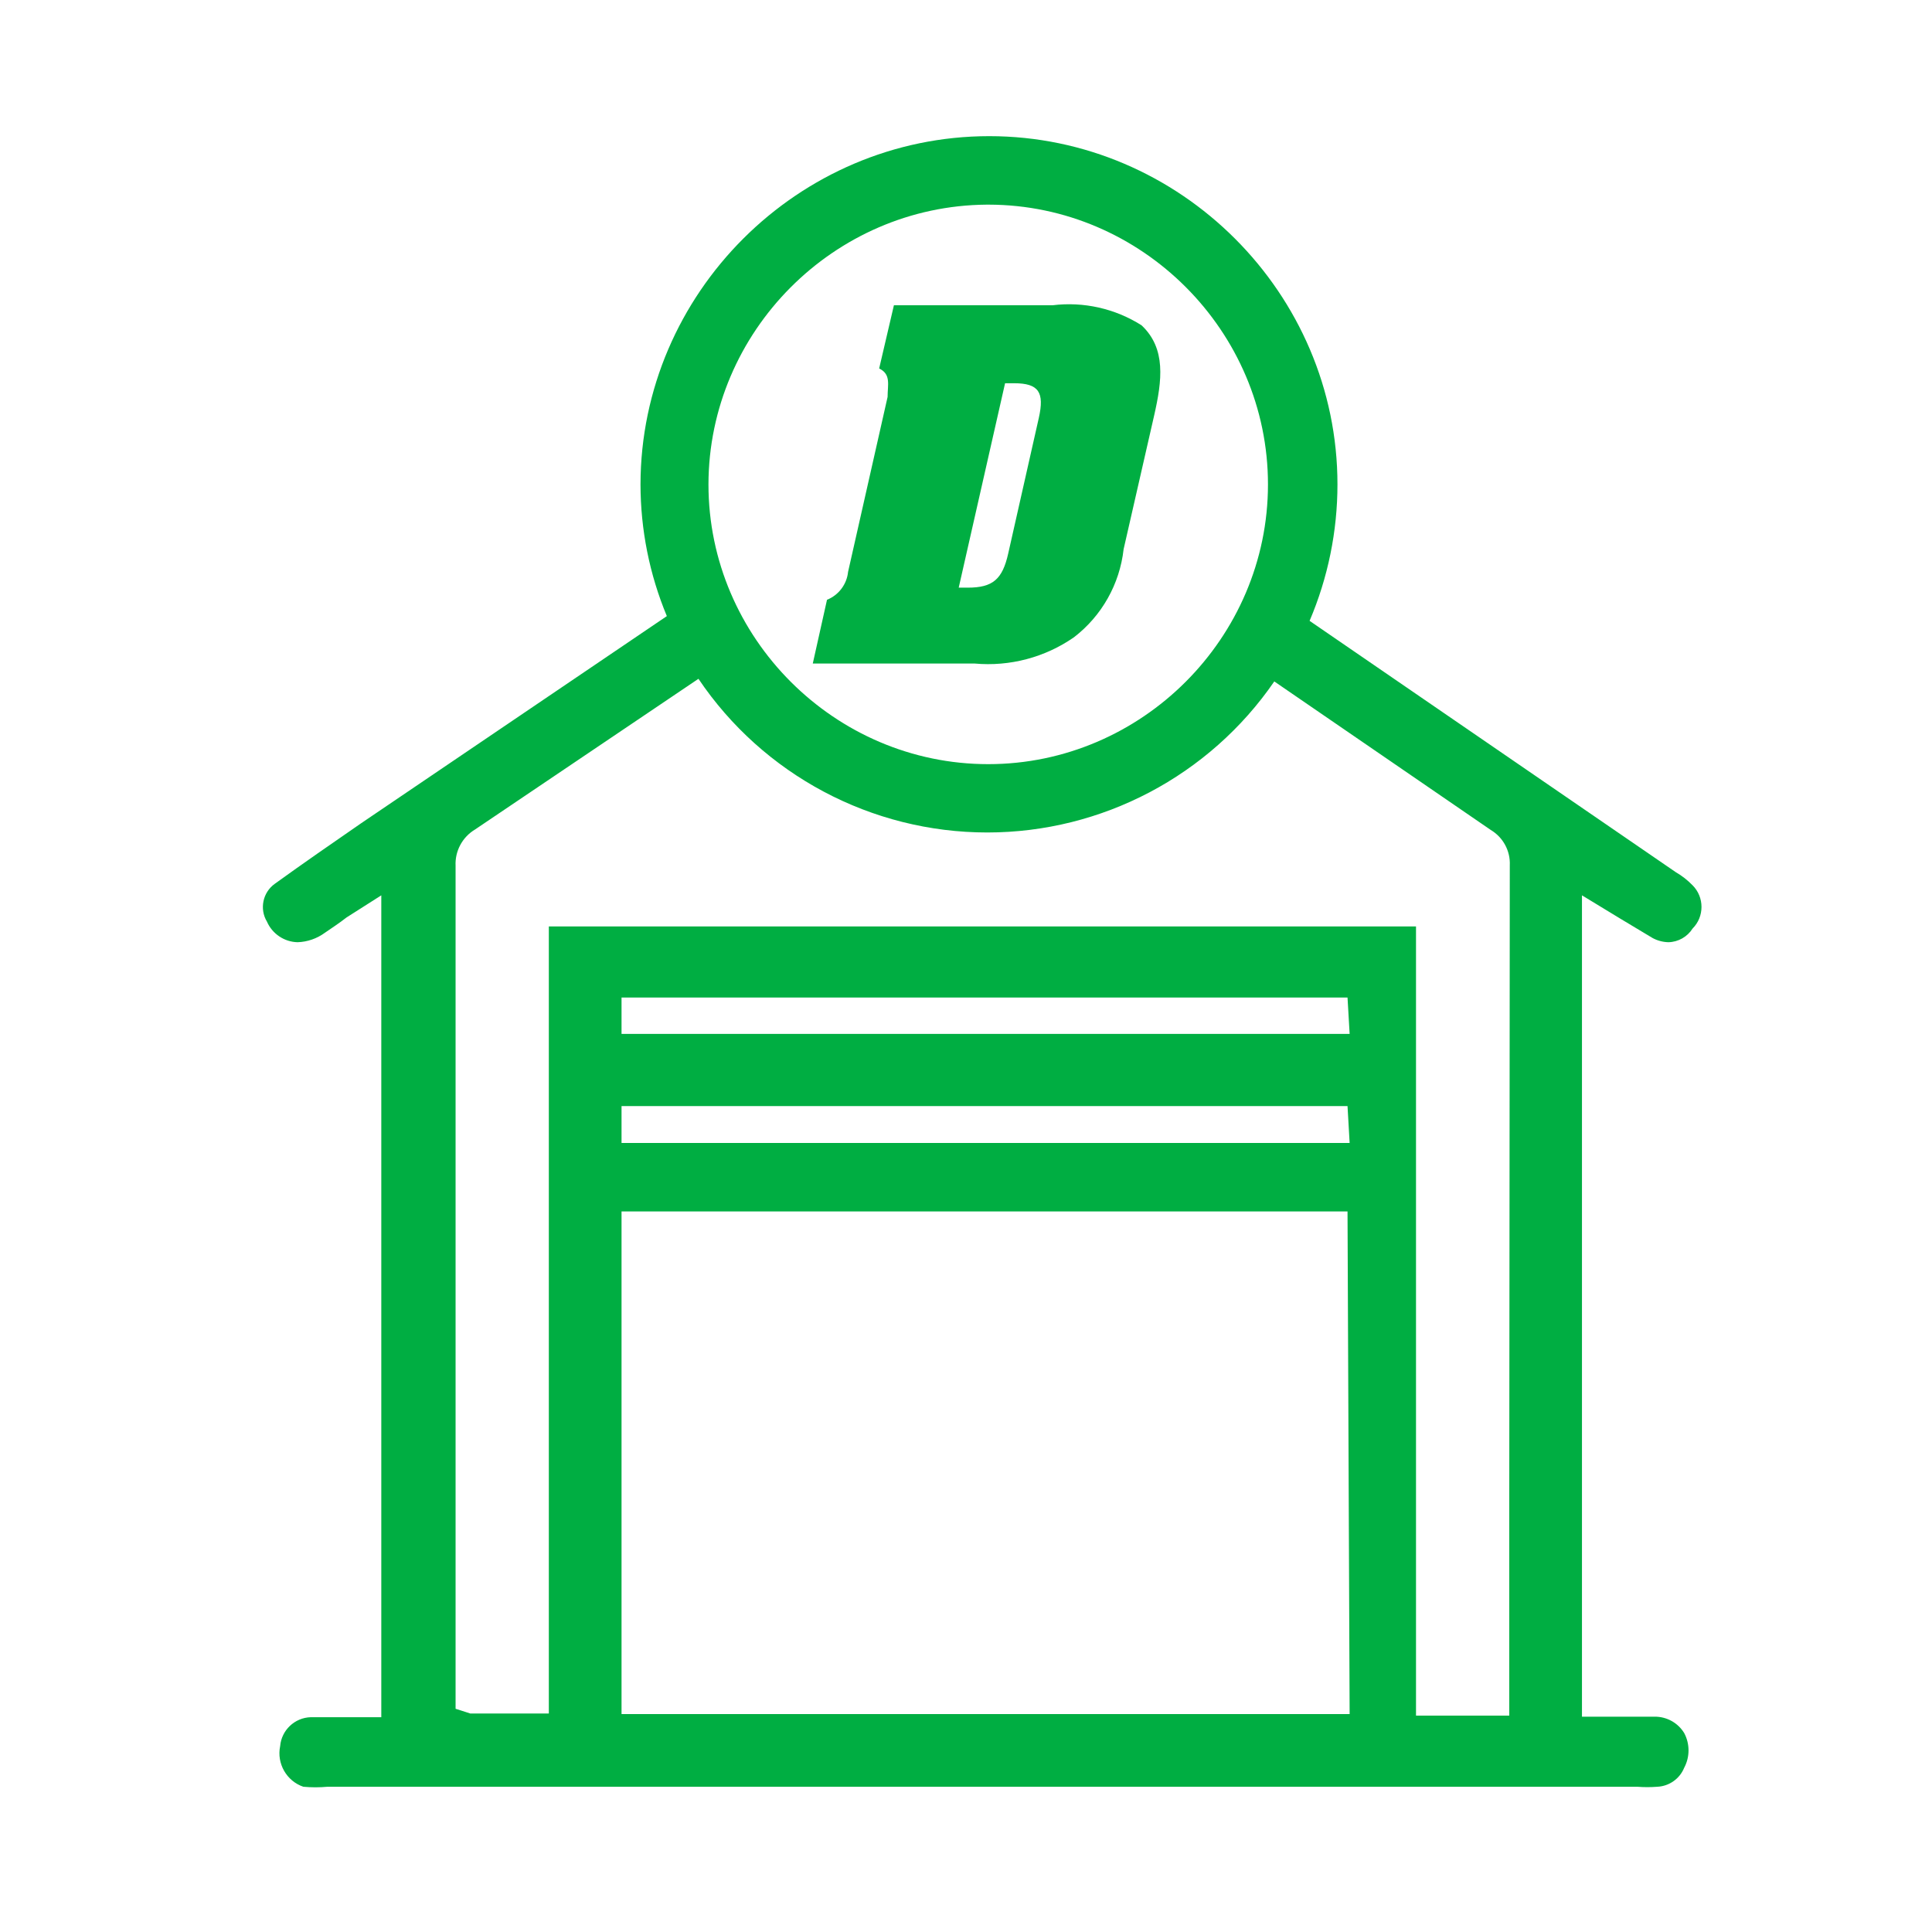 <?xml version="1.0" encoding="UTF-8" standalone="no"?>
<!DOCTYPE svg PUBLIC "-//W3C//DTD SVG 1.1//EN" "http://www.w3.org/Graphics/SVG/1.1/DTD/svg11.dtd">
<svg width="100%" height="100%" viewBox="0 0 26 26" version="1.1" xmlns="http://www.w3.org/2000/svg" xmlns:xlink="http://www.w3.org/1999/xlink" xml:space="preserve" xmlns:serif="http://www.serif.com/" style="fill-rule:evenodd;clip-rule:evenodd;stroke-linejoin:round;stroke-miterlimit:2;">
    <g transform="matrix(0.709,0,0,0.709,-1.668,-4.258)">
        <path d="M22.33,11.8C22.92,11.727 23.518,11.862 24.02,12.18C24.49,12.62 24.41,13.23 24.26,13.89L23.68,16.43C23.606,17.091 23.267,17.694 22.74,18.1C22.189,18.484 21.519,18.661 20.85,18.6L17.78,18.6L18.05,17.39C18.271,17.302 18.426,17.097 18.45,16.86L19.2,13.54C19.2,13.31 19.27,13.11 19.04,13L19.32,11.8L22.33,11.8ZM20.55,17.16L20.72,17.16C21.2,17.16 21.38,17 21.49,16.51L22.07,13.94C22.18,13.45 22.07,13.28 21.6,13.28L21.43,13.28L20.55,17.16Z" style="fill:#00AE42;fill-rule:nonzero;"/>
    </g>
    <g transform="matrix(0.709,0,0,0.709,-1.668,-4.258)">
        <path d="M33.12,23.45L33.72,23.81C33.812,23.86 33.915,23.887 34.02,23.89C34.207,23.886 34.38,23.788 34.48,23.63C34.705,23.405 34.705,23.035 34.48,22.81C34.385,22.712 34.278,22.628 34.16,22.56L27.21,17.79C27.559,16.971 27.739,16.09 27.739,15.2C27.739,11.574 24.756,8.591 21.13,8.59C17.502,8.59 14.515,11.572 14.51,15.2C14.511,16.058 14.68,16.908 15.01,17.7L9.21,21.63C8.66,22.01 8.11,22.39 7.57,22.78C7.34,22.943 7.274,23.259 7.42,23.5C7.521,23.731 7.748,23.884 8,23.89C8.187,23.884 8.369,23.821 8.52,23.71C8.65,23.62 8.79,23.53 8.93,23.42L9.59,23L9.59,38.6L8.25,38.6C7.946,38.609 7.695,38.847 7.67,39.15C7.602,39.479 7.792,39.812 8.11,39.92C8.263,39.934 8.417,39.934 8.57,39.92L33.43,39.92C33.556,39.93 33.684,39.93 33.81,39.92C34.035,39.91 34.235,39.769 34.32,39.56C34.43,39.354 34.43,39.106 34.32,38.9C34.201,38.706 33.988,38.588 33.76,38.59L32.38,38.59L32.38,23L33.12,23.45ZM21.12,9.89C24.029,9.895 26.42,12.291 26.42,15.2C26.42,18.113 24.023,20.51 21.11,20.51C18.197,20.51 15.8,18.113 15.8,15.2C15.805,12.3 18.18,9.912 21.08,9.89L21.12,9.89ZM27.97,38.54L14.15,38.54L14.15,29L27.93,29L27.97,38.54ZM27.97,27.7L14.15,27.7L14.15,27L27.93,27L27.97,27.7ZM27.97,25.63L14.15,25.63L14.15,24.94L27.93,24.94L27.97,25.63ZM31,34.68L31,38.57L29.23,38.57L29.23,23.59L12.77,23.59L12.77,38.53L11.28,38.53L11,38.44L11,22.44C10.986,22.16 11.129,21.894 11.37,21.75L15.61,18.89C16.837,20.712 18.895,21.807 21.092,21.807C23.267,21.807 25.308,20.733 26.54,18.94L30.65,21.76C30.884,21.9 31.023,22.158 31.01,22.43L31,34.68Z" style="fill:#00AE42;fill-rule:nonzero;"/>
    </g>
</svg>
